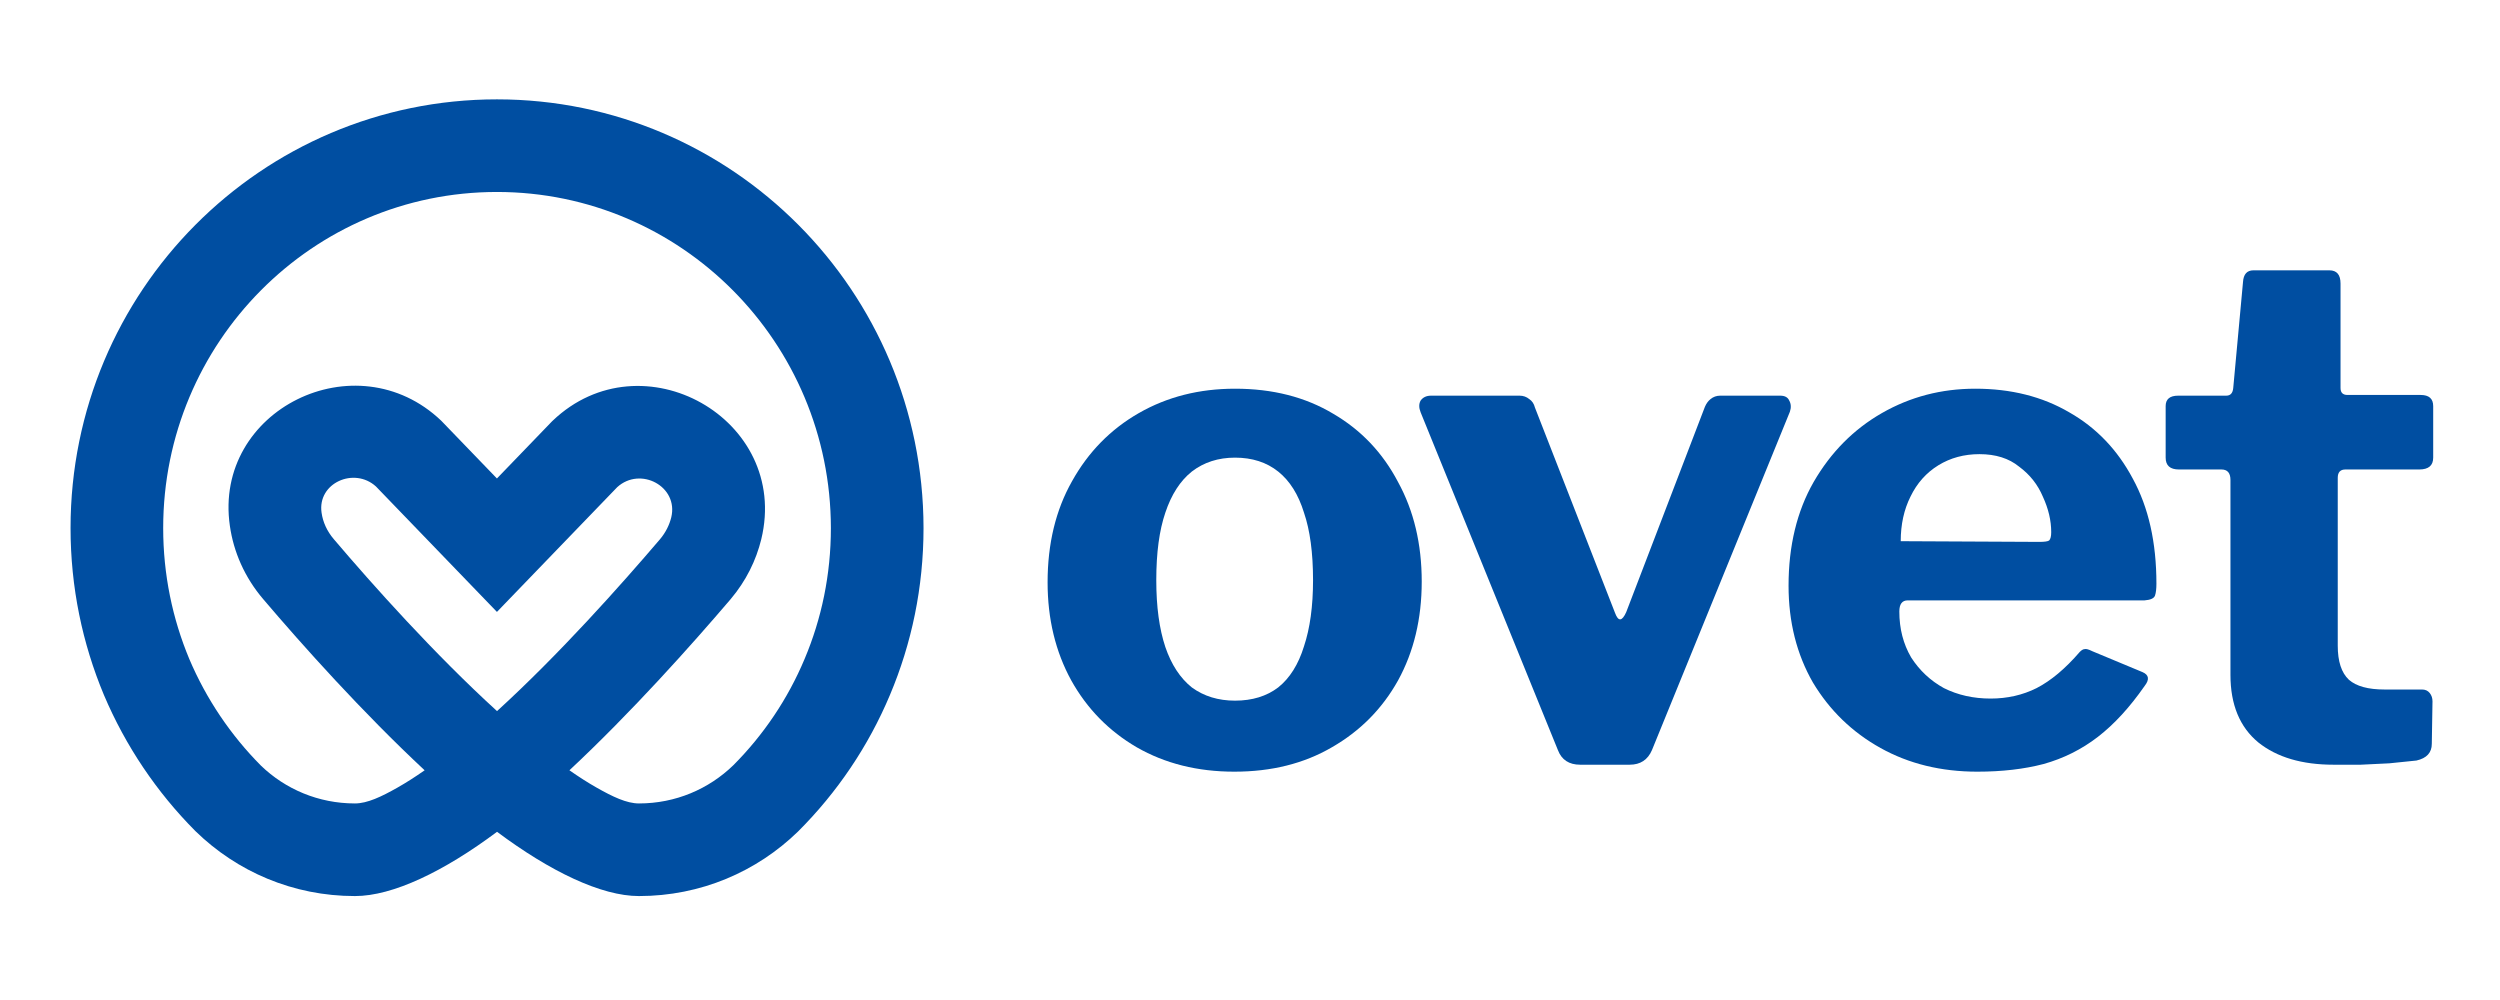 <?xml version="1.0" encoding="UTF-8" standalone="no"?>
<!DOCTYPE svg PUBLIC "-//W3C//DTD SVG 1.1//EN" "http://www.w3.org/Graphics/SVG/1.1/DTD/svg11.dtd">
<svg width="100%" height="100%" viewBox="0 0 800 320" version="1.1" xmlns="http://www.w3.org/2000/svg" xmlns:xlink="http://www.w3.org/1999/xlink" xml:space="preserve" xmlns:serif="http://www.serif.com/" style="fill-rule:evenodd;clip-rule:evenodd;stroke-linejoin:round;stroke-miterlimit:2;">
    <g transform="matrix(1,0,0,1,-3355.16,-2.26)">
        <g id="Ovet-Logo" serif:id="Ovet Logo" transform="matrix(1.493,0,0,0.962,1839.85,-161.823)">
            <rect x="1015.2" y="170.501" width="535.969" height="331.617" style="fill:none;"/>
            <g transform="matrix(2.074,0,0,3.217,-1363.67,-776.685)">
                <g transform="matrix(0.17,0,0,0.172,1158.27,308.825)">
                    <path d="M235.105,416.483C202.84,440.314 171.766,455.114 148.717,455.114C111.125,455.114 77.029,440.424 51.806,416.123L51.647,415.964C28.288,392.724 9.316,364.977 -3.88,334.201L-3.91,334.13C-16.931,303.292 -24.157,269.498 -24.157,233.871C-24.157,91.434 91.879,-23.839 235.041,-23.839C378.05,-23.839 494.224,91.419 494.366,233.857L494.366,233.871C494.366,269.522 487.13,303.339 473.963,334.2C460.914,364.954 441.914,392.747 418.246,416.152L418.114,416.279C393.053,440.424 358.958,455.114 321.366,455.114C298.441,455.114 267.374,440.317 235.105,416.483ZM191.088,379.509C153.326,344.691 116.799,304.338 93.072,276.744C81.558,263.441 74.932,248.078 72.693,232.558C62.471,162.762 149.508,120.568 201.192,169.367L235.039,204.074L268.516,169.74L268.941,169.339C323.15,118.202 413.421,168.223 395.742,240.575L395.732,240.616C392.597,253.282 386.537,265.595 377.082,276.662L377.036,276.716C353.269,304.251 316.828,344.665 279.107,379.501C284.772,383.426 290.32,386.945 295.7,389.959C305.342,395.36 313.893,399.436 321.366,399.436C343.624,399.436 363.825,390.783 378.736,376.475C397.067,358.3 411.871,336.621 422.055,312.61L422.068,312.581C432.399,288.376 438.05,261.847 438.052,233.885C437.934,122.302 347.083,31.839 235.041,31.839C122.895,31.839 32.157,122.294 32.157,233.871C32.157,261.847 37.811,288.389 48.027,312.609C58.337,336.628 73.166,358.342 91.556,376.677C106.408,390.848 126.542,399.436 148.717,399.436C156.245,399.436 164.835,395.363 174.505,389.953C179.884,386.943 185.428,383.429 191.088,379.509ZM235.098,343.919C273.034,309.681 310.28,268.282 334.196,240.576C337.618,236.54 339.868,232.056 341.022,227.424C345.521,208.878 322.278,196.606 308.157,209.307L235.043,284.292C235.043,284.292 161.545,208.928 161.496,208.884C148.248,196.971 125.813,206.797 128.433,224.633L128.439,224.676C129.242,230.264 131.713,235.755 135.888,240.578L135.917,240.612C159.771,268.353 197.12,309.687 235.098,343.919Z" style="fill:rgb(0,78,161);"/>
                </g>
                <g id="logotype" transform="matrix(1,0,0,1,1058.98,285.823)">
                    <path d="M330.274,57.172C329.746,57.172 329.482,57.46 329.482,58.036L329.482,75.388C329.482,77.02 329.866,78.196 330.634,78.916C331.402,79.588 332.626,79.924 334.306,79.924L338.194,79.924C338.53,79.924 338.794,80.044 338.986,80.284C339.178,80.524 339.274,80.812 339.274,81.148L339.202,85.54C339.202,86.452 338.674,87.028 337.618,87.268C336.754,87.364 335.818,87.46 334.81,87.556C333.85,87.604 332.866,87.652 331.858,87.7L329.05,87.7C325.786,87.7 323.194,86.932 321.274,85.396C319.354,83.812 318.394,81.484 318.394,78.412L318.394,58.252C318.394,57.532 318.082,57.172 317.458,57.172L313.066,57.172C312.154,57.172 311.698,56.764 311.698,55.948L311.698,50.62C311.698,49.9 312.13,49.54 312.994,49.54L317.962,49.54C318.394,49.54 318.634,49.276 318.682,48.748L319.69,37.804C319.738,36.988 320.098,36.58 320.77,36.58L328.618,36.58C329.386,36.58 329.77,37.036 329.77,37.948L329.77,48.748C329.77,49.228 330.01,49.468 330.49,49.468L338.05,49.468C338.914,49.468 339.346,49.852 339.346,50.62L339.346,55.948C339.346,56.764 338.866,57.172 337.906,57.172L330.274,57.172Z" style="fill:rgb(0,78,161);fill-rule:nonzero;"/>
                    <path d="M284.175,71.86C284.175,73.636 284.583,75.22 285.399,76.612C286.263,77.956 287.391,79.012 288.783,79.78C290.223,80.5 291.831,80.86 293.607,80.86C295.335,80.86 296.919,80.5 298.359,79.78C299.847,79.012 301.335,77.764 302.823,76.036C303.015,75.844 303.183,75.748 303.327,75.748C303.471,75.7 303.735,75.772 304.119,75.964L309.303,78.124C309.975,78.412 310.047,78.892 309.519,79.564C307.983,81.772 306.375,83.524 304.695,84.82C303.015,86.116 301.143,87.052 299.079,87.628C297.063,88.156 294.783,88.42 292.239,88.42C288.495,88.42 285.159,87.604 282.231,85.972C279.303,84.34 276.975,82.084 275.247,79.204C273.567,76.276 272.727,72.94 272.727,69.196C272.727,65.068 273.591,61.492 275.319,58.468C277.095,55.396 279.447,53.02 282.375,51.34C285.303,49.66 288.519,48.82 292.023,48.82C295.719,48.82 298.959,49.636 301.743,51.268C304.527,52.852 306.711,55.132 308.295,58.108C309.927,61.084 310.743,64.708 310.743,68.98C310.743,69.508 310.695,69.916 310.599,70.204C310.503,70.492 310.143,70.66 309.519,70.708L285.039,70.708C284.751,70.708 284.535,70.804 284.391,70.996C284.247,71.188 284.175,71.476 284.175,71.86ZM298.647,64.66C299.175,64.66 299.511,64.612 299.655,64.516C299.799,64.372 299.871,64.084 299.871,63.652C299.871,62.452 299.583,61.228 299.007,59.98C298.479,58.732 297.663,57.7 296.559,56.884C295.503,56.02 294.135,55.588 292.455,55.588C290.871,55.588 289.455,55.972 288.207,56.74C286.959,57.508 285.999,58.588 285.327,59.98C284.655,61.324 284.319,62.86 284.319,64.588L298.647,64.66Z" style="fill:rgb(0,78,161);fill-rule:nonzero;"/>
                    <path d="M271.859,49.54C272.339,49.54 272.651,49.708 272.795,50.044C272.987,50.38 273.01,50.764 272.867,51.196L258.611,86.188C258.179,87.196 257.411,87.7 256.307,87.7L251.195,87.7C250.043,87.7 249.275,87.196 248.891,86.188L234.707,51.268C234.514,50.788 234.514,50.38 234.707,50.044C234.946,49.708 235.307,49.54 235.787,49.54L244.93,49.54C245.314,49.54 245.651,49.66 245.939,49.9C246.227,50.092 246.419,50.38 246.515,50.764L254.795,72.004C255.131,72.916 255.515,72.892 255.947,71.932L264.083,50.692C264.227,50.356 264.418,50.092 264.658,49.9C264.946,49.66 265.283,49.54 265.667,49.54L271.859,49.54Z" style="fill:rgb(0,78,161);fill-rule:nonzero;"/>
                    <path d="M215.45,88.42C211.658,88.42 208.298,87.58 205.37,85.9C202.49,84.22 200.234,81.916 198.602,78.988C196.97,76.012 196.154,72.628 196.154,68.836C196.154,64.852 196.994,61.372 198.674,58.396C200.354,55.372 202.658,53.02 205.586,51.34C208.514,49.66 211.826,48.82 215.522,48.82C219.41,48.82 222.794,49.684 225.674,51.412C228.554,53.092 230.786,55.444 232.37,58.468C234.002,61.444 234.818,64.876 234.818,68.764C234.818,72.604 234.002,76.012 232.37,78.988C230.738,81.916 228.458,84.22 225.53,85.9C222.65,87.58 219.29,88.42 215.45,88.42ZM215.522,81.076C217.298,81.076 218.786,80.62 219.986,79.708C221.186,78.748 222.074,77.332 222.65,75.46C223.274,73.588 223.586,71.308 223.586,68.62C223.586,65.788 223.274,63.46 222.65,61.636C222.074,59.764 221.186,58.348 219.986,57.388C218.786,56.428 217.298,55.948 215.522,55.948C213.794,55.948 212.306,56.428 211.058,57.388C209.858,58.348 208.946,59.764 208.322,61.636C207.698,63.46 207.386,65.788 207.386,68.62C207.386,71.356 207.698,73.66 208.322,75.532C208.946,77.356 209.858,78.748 211.058,79.708C212.306,80.62 213.794,81.076 215.522,81.076Z" style="fill:rgb(0,78,161);fill-rule:nonzero;"/>
                </g>
            </g>
        </g>
    </g>
</svg>
